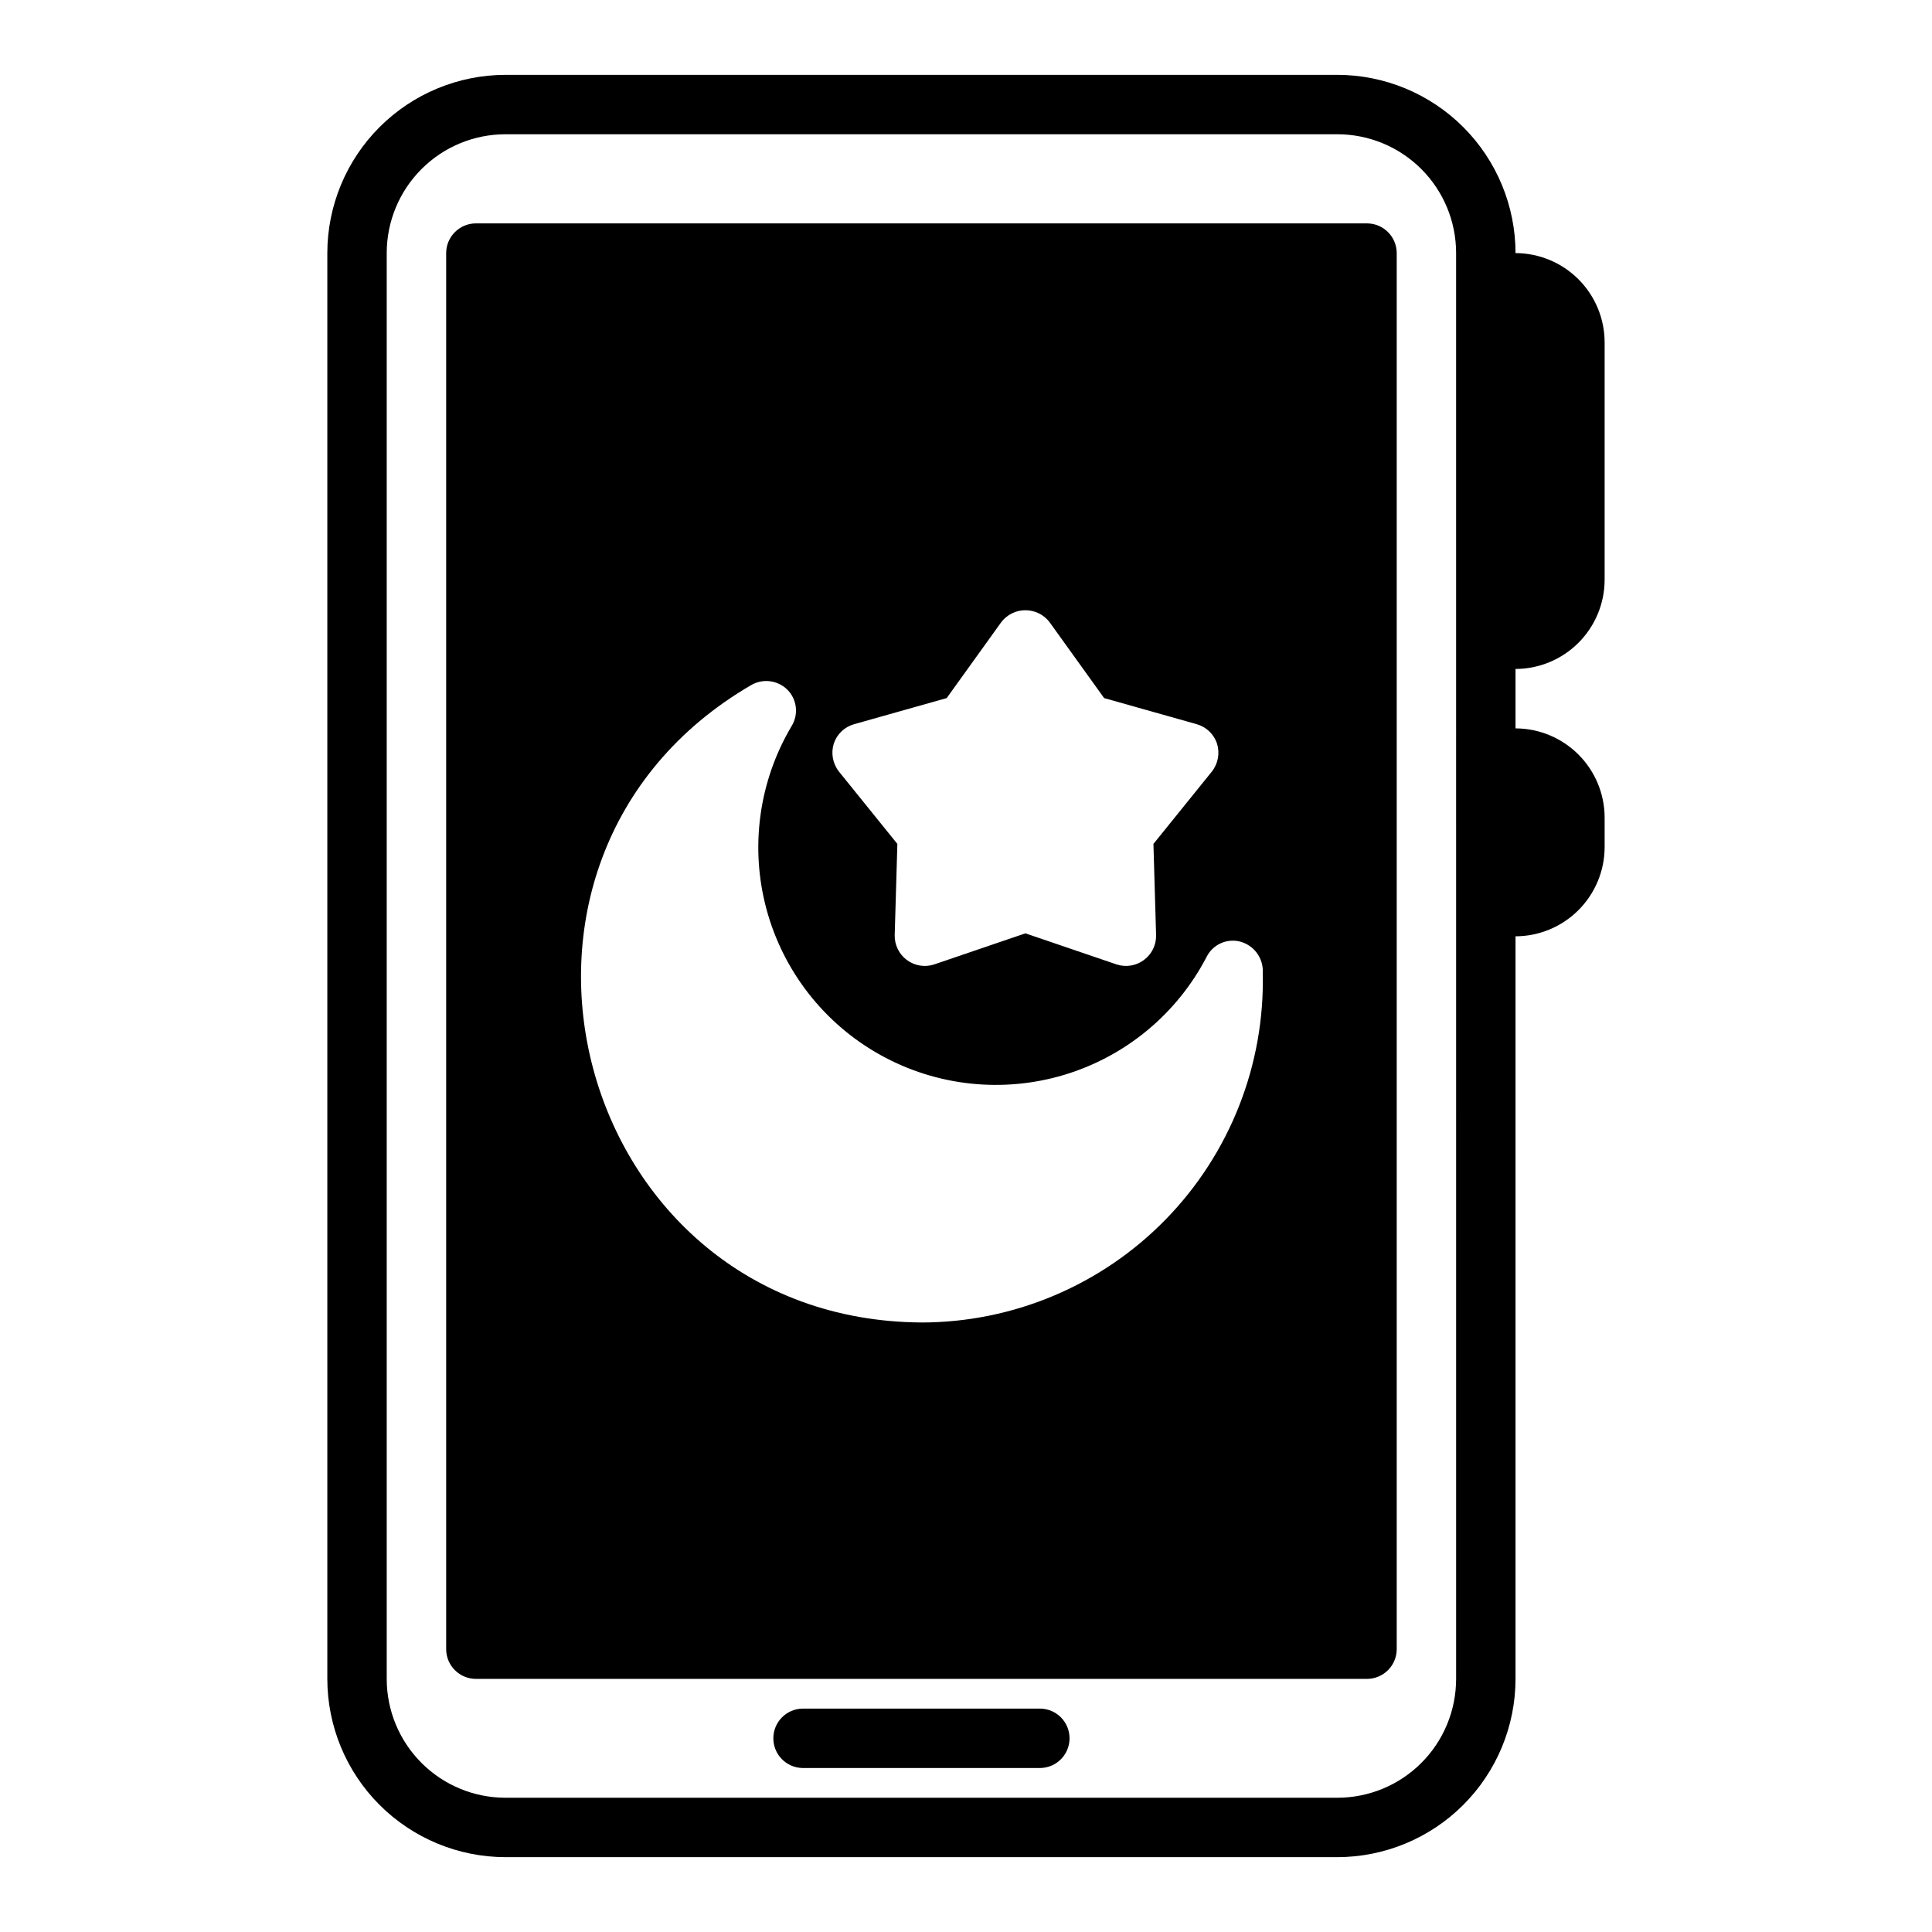 <?xml version="1.0" encoding="UTF-8"?>
<!-- Uploaded to: ICON Repo, www.svgrepo.com, Generator: ICON Repo Mixer Tools -->
<svg fill="#000000" width="800px" height="800px" version="1.1" viewBox="144 144 512 512" xmlns="http://www.w3.org/2000/svg">
 <g>
  <path d="m506.27 203.2h-236.16c-4.34 0.012-7.859 3.527-7.871 7.871v369.98c0.012 4.344 3.531 7.859 7.871 7.871h236.16c4.344-0.012 7.859-3.527 7.875-7.871v-369.98c-0.016-4.344-3.531-7.859-7.875-7.871zm-141.3 137.84c0.828-2.484 2.832-4.398 5.352-5.113l24.562-6.926 14.484-20.152v-0.004c1.527-1.973 3.879-3.129 6.375-3.129 2.496 0 4.852 1.156 6.375 3.129l14.484 20.152 24.562 6.926v0.004c2.519 0.715 4.523 2.629 5.352 5.113 0.797 2.539 0.297 5.305-1.336 7.402l-15.508 19.207 0.707 24.246c0.035 2.562-1.164 4.984-3.223 6.512-2.059 1.531-4.723 1.977-7.168 1.203l-24.246-8.266-24.246 8.266c-2.441 0.777-5.109 0.328-7.168-1.199s-3.258-3.953-3.223-6.516l0.707-24.246-15.508-19.207c-1.633-2.098-2.133-4.863-1.336-7.402zm23.223 153.43c-92.211-0.586-124.76-122.54-45.105-168.93 3.117-1.797 7.055-1.277 9.602 1.262 2.531 2.566 2.984 6.531 1.102 9.602-8.688 14.621-11.094 32.137-6.664 48.555 4.43 16.422 15.316 30.348 30.18 38.617 14.859 8.266 32.438 10.164 48.723 5.269 16.285-4.898 29.898-16.18 37.734-31.273 1.602-3.191 5.176-4.883 8.66-4.094 3.828 0.895 6.453 4.418 6.219 8.344 0.559 24.359-8.719 47.918-25.738 65.352-17.02 17.434-40.348 27.277-64.711 27.301z"/>
  <path d="m419.68 596.8h-62.977c-4.305 0.059-7.762 3.566-7.762 7.871s3.457 7.809 7.762 7.871h62.977c4.305-0.062 7.762-3.566 7.762-7.871s-3.457-7.812-7.762-7.871z"/>
  <path d="m545.63 211.07c-0.012-12.523-4.992-24.531-13.848-33.387-8.855-8.855-20.863-13.836-33.387-13.848h-220.42c-12.523 0.012-24.531 4.992-33.387 13.848-8.855 8.855-13.832 20.863-13.844 33.387v377.86c0.012 12.523 4.988 24.531 13.844 33.387s20.863 13.836 33.387 13.848h220.42c12.523-0.012 24.531-4.992 33.387-13.848 8.855-8.855 13.836-20.863 13.848-33.387v-196.8c6.258-0.016 12.254-2.512 16.676-6.938 4.426-4.422 6.922-10.418 6.938-16.676v-7.875c-0.016-6.258-2.512-12.254-6.938-16.676-4.422-4.426-10.418-6.922-16.676-6.938v-15.746c6.258-0.016 12.254-2.512 16.676-6.938 4.426-4.422 6.922-10.418 6.938-16.676v-62.977c-0.016-6.258-2.512-12.254-6.938-16.68-4.422-4.426-10.418-6.918-16.676-6.938zm-15.742 377.86h-0.004c0.004 8.352-3.312 16.363-9.219 22.27s-13.918 9.223-22.27 9.219h-220.42c-8.352 0.004-16.359-3.312-22.266-9.219s-9.223-13.918-9.223-22.27v-377.86c0-8.352 3.316-16.363 9.223-22.27s13.914-9.223 22.266-9.219h220.42c8.352-0.004 16.363 3.312 22.27 9.219s9.223 13.918 9.219 22.27z"/>
 </g>
</svg>
